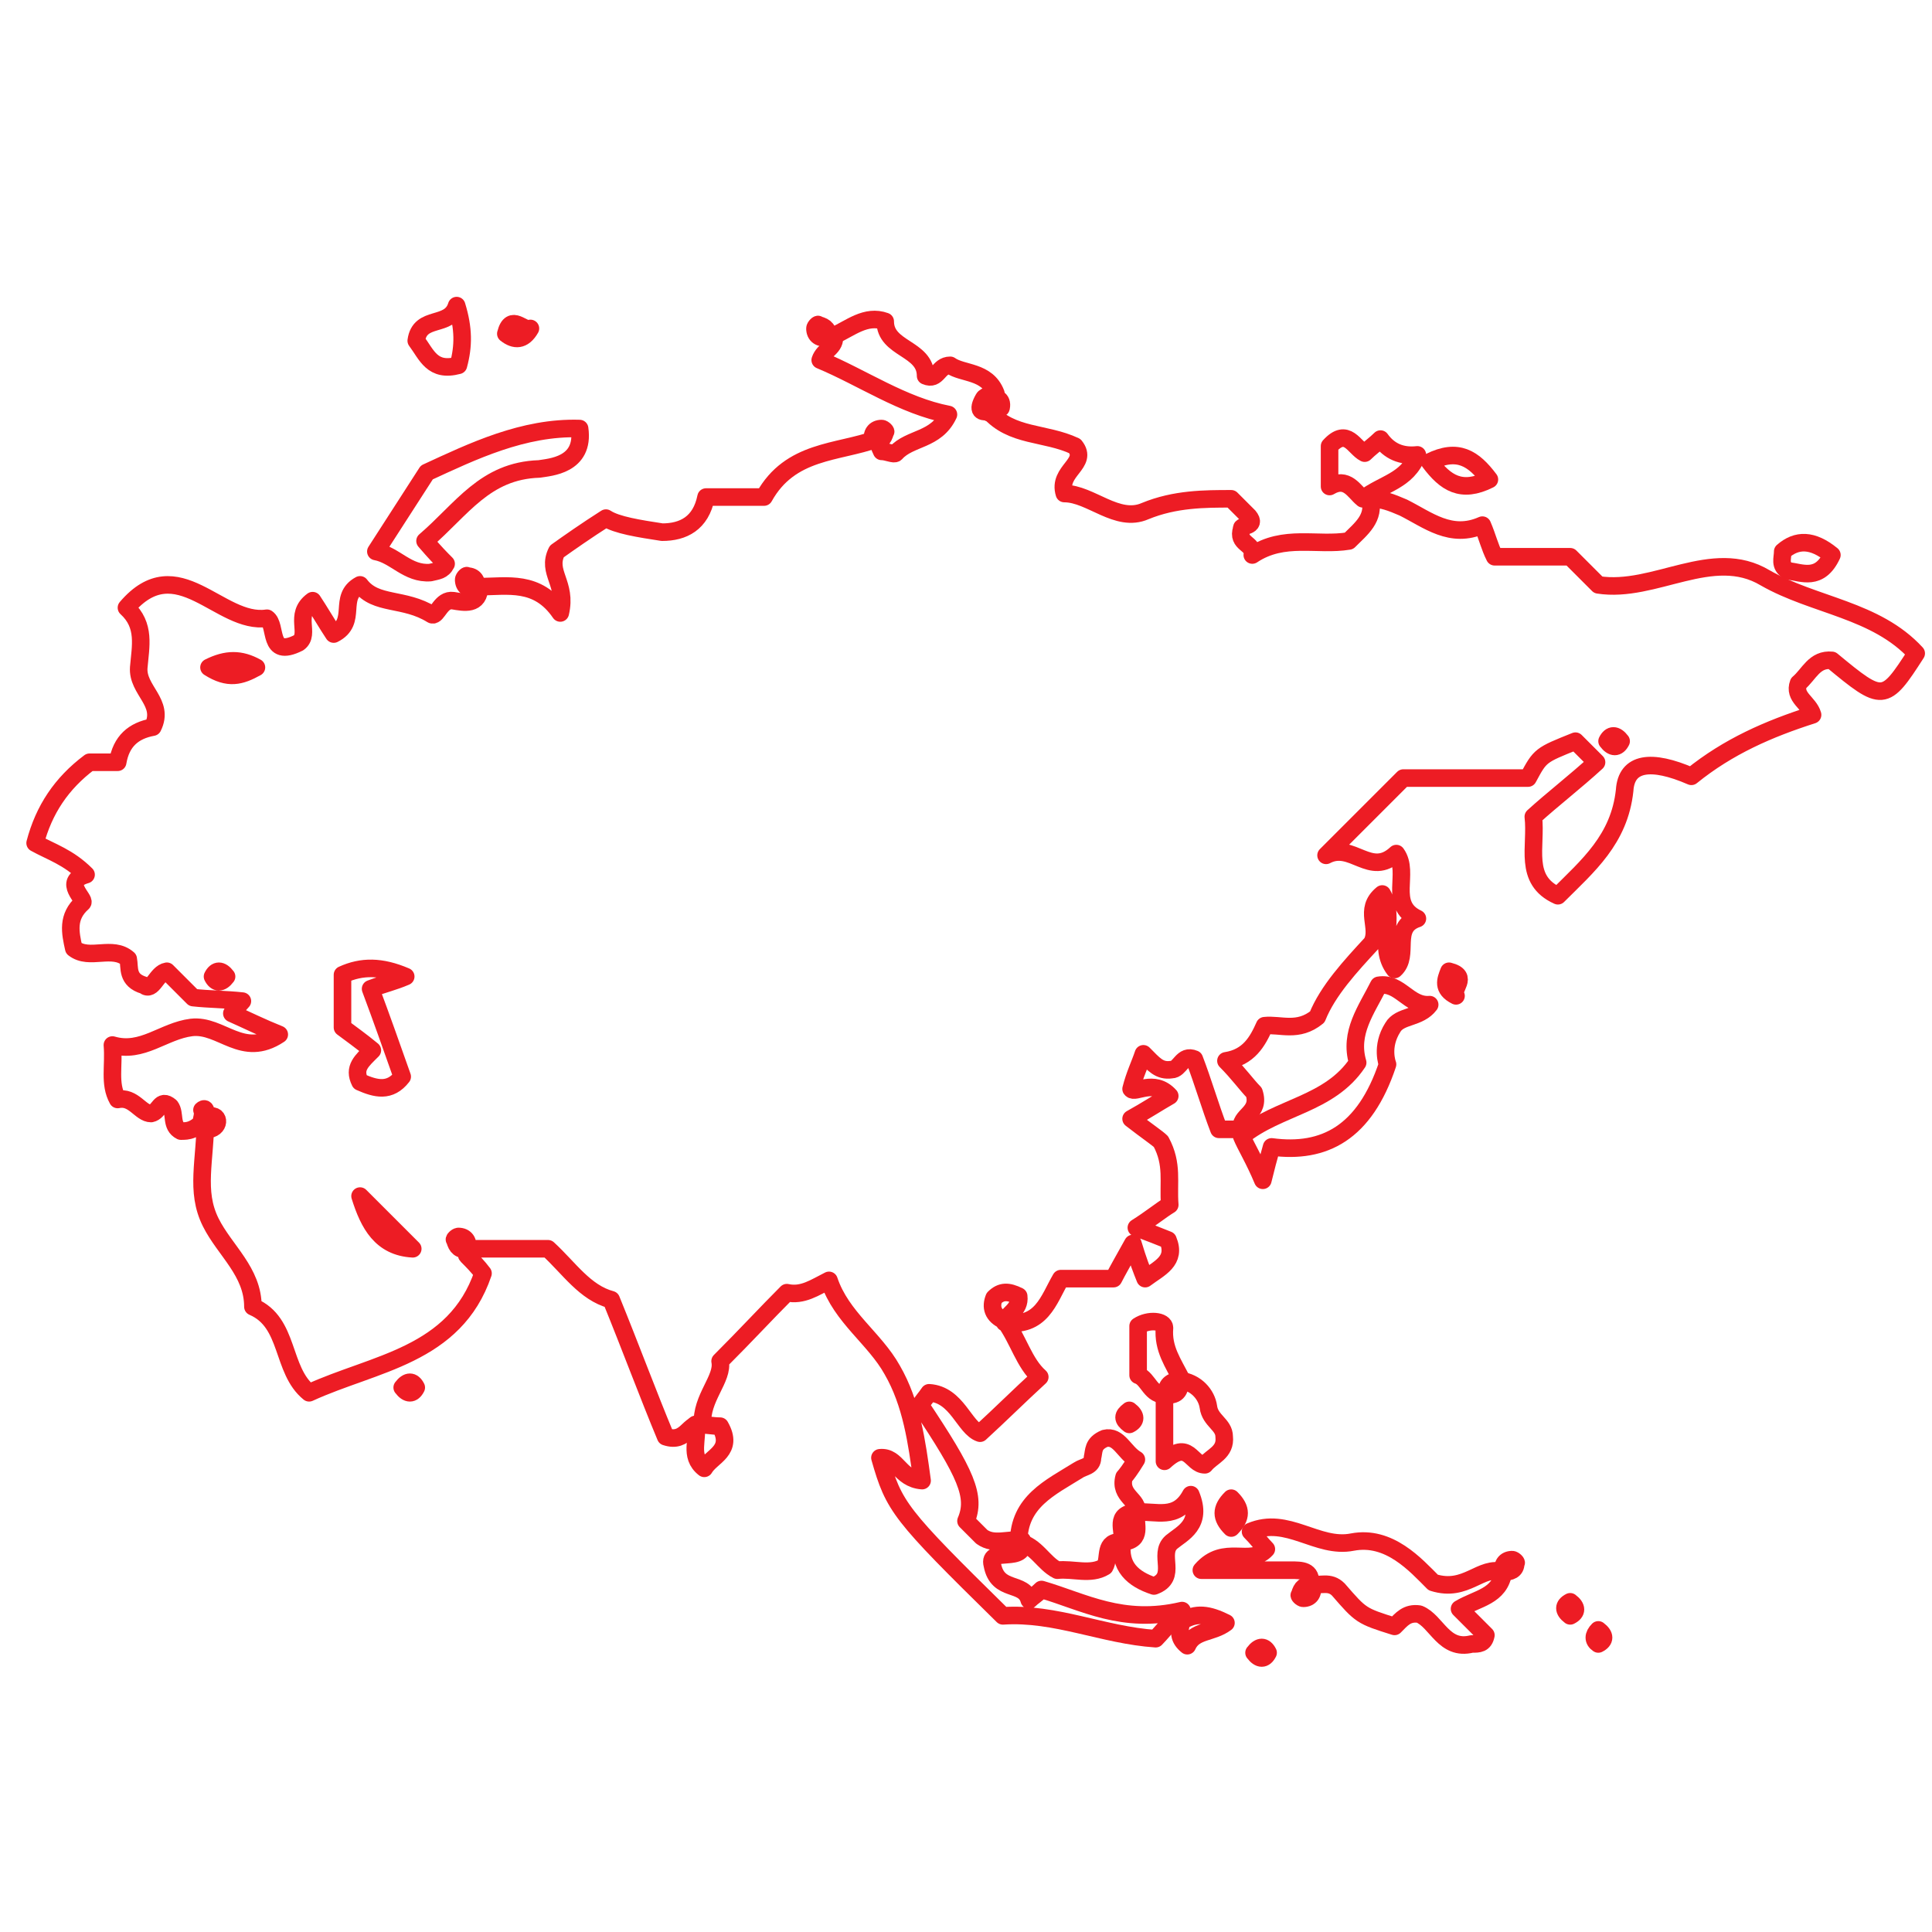 <?xml version="1.0" encoding="utf-8"?>
<!-- Generator: Adobe Illustrator 19.2.1, SVG Export Plug-In . SVG Version: 6.00 Build 0)  -->
<svg version="1.1" id="Réteg_1" xmlns="http://www.w3.org/2000/svg" xmlns:xlink="http://www.w3.org/1999/xlink" x="0px" y="0px"
	 viewBox="0 0 110 110" style="enable-background:new 0 0 110 110;" xml:space="preserve">
<style type="text/css">
	.st0{fill:none;stroke:#ED1C24;stroke-linejoin:round;stroke-miterlimit:10;}
</style>
<g id="XMLID_221_">
	<path id="XMLID_250_" class="st0" d="M56.3,23.4c1.3,1.5,3.2,1.2,4.9,2c0.8,1-1,1.4-0.6,2.7c1.5,0,3,1.7,4.6,1
		c1.7-0.7,3.4-0.7,4.9-0.7c0.4,0.4,0.7,0.7,1,1c0.5,0.6-0.5,0.5-0.4,0.7c-0.3,0.9,0.7,0.8,0.6,1.5c1.8-1.2,3.7-0.5,5.5-0.8
		c0.7-0.7,1.5-1.3,1.2-2.4c0.7,0,1.2,0.2,1.9,0.5c1.4,0.7,2.7,1.8,4.5,1c0.3,0.7,0.4,1.2,0.7,1.8c1.4,0,2.9,0,4.3,0
		c0.6,0.6,1.1,1.1,1.6,1.6c3.2,0.5,6.5-2.2,9.5-0.4c2.8,1.6,6.3,1.8,8.6,4.3c-1.8,2.8-1.9,2.8-4.8,0.4c-1-0.1-1.3,0.8-1.9,1.3
		c-0.3,0.8,0.6,1.1,0.8,1.8c-2.5,0.8-4.8,1.8-6.9,3.5c-2.3-1-3.7-0.8-3.8,0.8c-0.3,2.8-2.1,4.3-3.8,6c-2-0.9-1.2-2.8-1.4-4.5
		c1.1-1,2.4-2,3.6-3.1c-0.6-0.6-0.9-0.9-1.2-1.2c-2,0.8-2,0.8-2.7,2.1c-2.5,0-5.1,0-7.1,0c-1.6,1.6-2.9,2.9-4.4,4.4
		c1.5-0.8,2.5,1.3,4-0.1c0.8,1.1-0.5,2.9,1.2,3.7c-1.5,0.5-0.4,2.1-1.3,2.9c-1-1.3,0.1-2.9-0.7-4.3c-1.1,0.9-0.1,1.9-0.6,2.8
		c-1.2,1.3-2.5,2.7-3.1,4.2c-1.1,0.9-2.1,0.4-3,0.5c-0.4,0.9-0.9,1.8-2.2,2c0.7,0.7,1.2,1.4,1.6,1.8c0.4,1.2-0.9,1.3-0.7,2.1
		c-0.4,0-0.8,0-1.3,0c-0.5-1.3-0.9-2.7-1.4-4c-0.7-0.3-0.8,0.6-1.3,0.6c-0.7,0.1-1-0.3-1.6-0.9c-0.2,0.6-0.5,1.2-0.7,2
		c0.2,0.3,1.3-0.6,2.2,0.4c-0.7,0.4-1.3,0.8-2.2,1.3c0.9,0.7,1.5,1.1,1.7,1.3c0.7,1.3,0.4,2.3,0.5,3.6c-0.5,0.3-1.1,0.8-1.9,1.3
		c0.8,0.3,1.3,0.5,1.8,0.7c0.5,1.2-0.5,1.6-1.3,2.2c-0.2-0.5-0.4-1-0.7-2c-0.5,0.9-0.9,1.6-1.1,2c-1.3,0-2.2,0-3,0
		c-0.7,1.2-1.1,2.8-3.2,2.5c0.1-0.5,0.9-0.7,0.8-1.5c-0.6-0.3-1-0.3-1.4,0.1c-0.2,0.5-0.1,1,0.6,1.3c0.8,1.1,1.1,2.4,2,3.2
		c-1.2,1.1-2.2,2.1-3.4,3.2c-0.9-0.3-1.3-2.2-2.9-2.3c-0.2,0.3-0.4,0.5-0.5,0.7c2.6,3.9,3.2,5.2,2.6,6.6c0.3,0.3,0.6,0.6,0.9,0.9
		c0.7,0.5,1.5,0.1,2.3,0.2c0.3,1.4-2,0.3-1.7,1.4c0.3,1.6,1.8,0.9,2.1,2c0.2-0.2,0.4-0.3,0.7-0.6c2.4,0.7,4.6,2,8,1.2
		c-1,1-1.2,1.3-1.5,1.6c-3-0.2-5.7-1.5-8.7-1.3c-5.9-5.8-6.2-6.2-7-9c1-0.1,1.1,1.2,2.4,1.3c-0.3-2.2-0.6-4.4-1.7-6.3
		c-1-1.8-2.9-3-3.6-5.1c-0.8,0.4-1.5,0.9-2.4,0.7c-1.2,1.2-2.3,2.4-3.8,3.9c0.2,1-1.1,2.1-1,3.6c-0.8-0.2-0.9,1.1-2.1,0.7
		c-1-2.4-2-5.1-3.1-7.8c-1.5-0.4-2.4-1.8-3.6-2.9c-1.5,0-3.1,0-4.6,0c0.1-0.4-0.1-0.7-0.5-0.7c-0.1,0-0.3,0.2-0.2,0.2
		c0.1,0.4,0.3,0.6,0.7,0.5c0,0.1-0.1,0.3,0,0.4c0.3,0.3,0.6,0.6,0.9,1c-1.6,4.7-6.2,5.1-9.9,6.8c-1.6-1.3-1.1-4-3.2-4.9
		c0-2-1.6-3.2-2.4-4.8c-0.9-1.8-0.3-3.5-0.3-6c0.1-0.7-0.2-0.4-0.2-0.4c0.2,0.4-0.5,1.3,0.4,1.1c0.7-0.1,0.6-1-0.1-0.7
		c-0.7,0.8-1.1,0.8-1.5,0.8c-0.6-0.3-0.3-1-0.6-1.4c-0.6-0.5-0.6,0.3-1.1,0.4c-0.6,0-1-1-1.9-0.8c-0.5-0.9-0.2-1.9-0.3-3.1
		c1.7,0.5,2.9-0.8,4.5-1c1.7-0.2,2.9,1.8,5,0.4c-1-0.4-1.8-0.8-2.7-1.2c0.2-0.2,0.4-0.5,0.6-0.7c-0.9-0.1-1.9-0.1-2.8-0.2
		c-0.5-0.5-1-1-1.5-1.5c-0.6,0.1-0.8,1.2-1.3,0.8c-1-0.3-0.8-1-0.9-1.5c-0.9-0.8-2.2,0.1-3.1-0.6c-0.2-0.9-0.4-1.8,0.5-2.6
		c0.2-0.2-1.2-1.2,0.2-1.6c-1-1-2-1.3-2.9-1.8c0.5-1.9,1.5-3.4,3.1-4.6c0.5,0,1,0,1.6,0c0.2-1.2,0.9-1.8,2-2C9.4,40,7.8,39.3,7.9,38
		c0.1-1.2,0.4-2.4-0.7-3.4c2.9-3.4,5.3,1,8,0.6c0.6,0.4,0,2.3,1.8,1.4c0.7-0.5-0.3-1.6,0.8-2.4c0.4,0.6,0.8,1.3,1.2,1.9
		c1.4-0.7,0.2-2.1,1.5-2.8c0.9,1.2,2.5,0.7,4.1,1.7c0.3,0.1,0.5-0.9,1.2-0.8c0.6,0.1,1.5,0.3,1.5-0.8c1.6,0,3.3-0.4,4.6,1.5
		c0.4-1.7-0.8-2.3-0.2-3.5c0.7-0.5,1.7-1.2,2.8-1.9c0.6,0.4,1.9,0.6,3.2,0.8c1.2,0,2.2-0.5,2.5-2c1.2,0,2.4,0,3.3,0
		c1.5-2.7,4.2-2.5,6.4-3.3c0.1,0.2,0.2,0.5,0.3,0.7c0.3,0,0.7,0.2,0.8,0.1c0.8-0.9,2.3-0.7,3-2.2c-2.6-0.5-4.9-2.1-7.3-3.1
		c0.2-0.6,0.9-0.7,0.8-1.4c0.9-0.4,1.8-1.2,2.9-0.8c0,1.6,2.3,1.5,2.3,3.1c0.7,0.3,0.7-0.6,1.4-0.6c0.7,0.5,2.1,0.3,2.6,1.6
		c-0.2,0.1-0.6,0.1-0.7,0.3C55.6,23.4,55.9,23.5,56.3,23.4z M20.5,61.6c0.9,0.4,1.7,0.6,2.4-0.3c-0.6-1.7-1.2-3.4-1.8-5
		c0.8-0.3,1.3-0.4,2-0.7c-1.4-0.6-2.5-0.6-3.6-0.1c0,0.9,0,1.8,0,3c0.4,0.3,1.1,0.8,1.7,1.3C20.6,60.4,20.1,60.8,20.5,61.6z
		 M20.5,68.1c0.5,1.6,1.2,2.9,3,3C22.4,70,21.5,69.1,20.5,68.1z M11.9,38c1.1,0.7,1.8,0.5,2.7,0C13.7,37.5,12.9,37.5,11.9,38z
		 M12.9,55.6c-0.3-0.4-0.6-0.4-0.8,0C12.3,56,12.6,56,12.9,55.6z M91.5,42.2c0.3,0.4,0.6,0.4,0.8,0C92,41.8,91.7,41.8,91.5,42.2z"/>
	<path id="XMLID_249_" class="st0" d="M85.6,89.5c-0.2,1.4-1.5,1.5-2.5,2.1c0.5,0.5,1,1,1.5,1.5c-0.1,0.5-0.4,0.5-0.8,0.5
		c-1.6,0.4-2-1.3-3-1.7c-0.7-0.1-1,0.3-1.4,0.7c-1.9-0.6-1.9-0.6-3.2-2.1c-0.5-0.5-1-0.2-1.6-0.3c0.1-0.8-0.5-0.8-1.1-0.8
		c-1.6,0-3.2,0-5.1,0c1.3-1.5,2.8-0.2,3.7-1.2c-0.3-0.3-0.5-0.6-0.9-1c2.1-0.9,3.8,1,5.8,0.6c2.1-0.4,3.6,1.3,4.6,2.3
		C83.5,90.7,84.3,89.1,85.6,89.5z"/>
	<path id="XMLID_248_" class="st0" d="M24.2,30.8c0.6,0.7,0.9,1,1.2,1.3c-0.2,0.4-0.5,0.4-0.9,0.5c-1.3,0.1-2-1-3.1-1.2
		c0.9-1.4,1.8-2.8,2.9-4.5c2.6-1.2,5.5-2.6,8.7-2.5c0.3,2.1-1.7,2.2-2.3,2.3C27.6,26.8,26.3,29,24.2,30.8z"/>
	<path id="XMLID_247_" class="st0" d="M58,87.8c0-2.3,1.8-3.1,3.4-4.1c0.3-0.2,0.8-0.2,0.8-0.7c0.1-0.4,0-0.8,0.7-1.1
		c0.8-0.2,1.1,0.8,1.8,1.2c-0.3,0.5-0.6,0.9-0.7,1c-0.3,1.1,0.9,1.3,0.7,2c-1.3,0.1-0.7,1-0.8,1.7c-1.1-0.1-0.7,0.9-1,1.4
		c-0.8,0.5-1.8,0.1-2.7,0.2C59.4,89,59,88,58,87.8z"/>
	<path id="XMLID_246_" class="st0" d="M70.7,64.7c2.1-1.7,5-1.8,6.6-4.2c-0.5-1.7,0.5-3,1.2-4.4c1.2-0.2,1.7,1.2,2.9,1.1
		c-0.6,0.8-1.7,0.6-2.1,1.3c-0.7,1.1-0.3,2.1-0.3,2.1c-1.3,3.9-3.6,5.1-6.6,4.7c-0.2,0.7-0.3,1.1-0.5,1.9
		C71.4,66,70.9,65.2,70.7,64.7z"/>
	<path id="XMLID_245_" class="st0" d="M64.7,86.1c1.1-0.1,2.3,0.5,3.1-1c0.7,1.7-0.5,2.2-1.1,2.7c-0.8,0.7,0.4,2-1,2.5
		c-1.2-0.4-2-1.1-1.8-2.5C65.1,87.7,64.6,86.8,64.7,86.1z"/>
	<path id="XMLID_244_" class="st0" d="M67.2,78.6c0.9,0.1,1.5,0.8,1.6,1.5c0.1,0.8,0.9,1,0.9,1.7c0.1,0.9-0.7,1.1-1.1,1.6
		c-0.8,0-0.9-1.5-2.3-0.2c0-1.6,0-2.7,0-3.8C67,79.5,67.2,79.2,67.2,78.6z"/>
	<path id="XMLID_243_" class="st0" d="M77.6,28.4c-0.5-0.4-0.9-1.3-1.9-0.7c0-1,0-1.7,0-2.3c1-1.1,1.4,0.1,2,0.4
		c0.3-0.3,0.6-0.5,0.9-0.8c0.5,0.7,1.2,1,2.1,0.9C80.1,27.4,78.8,27.5,77.6,28.4z"/>
	<path id="XMLID_242_" class="st0" d="M66.4,79.4c-0.9,0.1-1-0.9-1.6-1.1c0-1,0-2,0-2.8c0.6-0.4,1.5-0.3,1.5,0.1c-0.1,1.2,0.5,2,1,3
		C66.6,78.6,66.4,78.9,66.4,79.4z"/>
	<path id="XMLID_241_" class="st0" d="M26,17.4c0.4,1.3,0.4,2.3,0.1,3.4c-1.5,0.4-1.8-0.6-2.4-1.4C23.9,17.9,25.6,18.7,26,17.4z"/>
	<path id="XMLID_240_" class="st0" d="M84.8,27.3c-1.6,0.8-2.5,0.2-3.4-1C83,25.5,83.9,26.1,84.8,27.3z"/>
	<path id="XMLID_239_" class="st0" d="M104.3,31.6c-0.7,1.5-1.7,1-2.5,0.9c-0.5-0.3-0.3-0.7-0.3-1.1
		C102.3,30.7,103.2,30.7,104.3,31.6z"/>
	<path id="XMLID_238_" class="st0" d="M39.6,81.1c0.5,0,1,0.1,1.4,0.1c0.8,1.4-0.5,1.7-0.9,2.4C39.2,82.9,39.8,81.9,39.6,81.1z"/>
	<path id="XMLID_237_" class="st0" d="M69.8,92.4C69,93,68,92.8,67.6,93.7c-0.5-0.4-0.5-0.8-0.3-1.4C68.1,91.8,68.8,91.9,69.8,92.4z
		"/>
	<path id="XMLID_236_" class="st0" d="M82.9,56.7c-0.8-0.4-0.6-0.9-0.4-1.4C83.7,55.6,82.6,56.3,82.9,56.7z"/>
	<path id="XMLID_235_" class="st0" d="M30.2,18.7c-0.4,0.7-0.9,0.7-1.4,0.3C29.1,17.8,29.8,18.9,30.2,18.7z"/>
	<path id="XMLID_233_" class="st0" d="M70.1,85.3c0.6,0.6,0.6,1.1,0,1.7C69.5,86.4,69.5,85.9,70.1,85.3z"/>
	<path id="XMLID_232_" class="st0" d="M56.3,22.6c0.4,0,0.8,0.1,0.7,0.6c0,0.1-0.4,0.2-0.7,0.3C56.3,23.1,56.3,22.9,56.3,22.6z"/>
	<path id="XMLID_231_" class="st0" d="M22.9,79c0.3-0.4,0.6-0.4,0.8,0C23.5,79.4,23.2,79.4,22.9,79z"/>
	<path id="XMLID_230_" class="st0" d="M64.3,80.3c0.4,0.3,0.4,0.6,0,0.8C63.9,80.8,63.9,80.6,64.3,80.3z"/>
	<path id="XMLID_229_" class="st0" d="M85.6,89.5c-0.1-0.4,0.1-0.7,0.5-0.7c0.1,0,0.3,0.2,0.2,0.2C86.3,89.4,86,89.5,85.6,89.5z"/>
	<path id="XMLID_228_" class="st0" d="M74.7,90.3c0.1,0.4-0.1,0.7-0.5,0.7c-0.1,0-0.3-0.2-0.2-0.2C74.1,90.4,74.3,90.2,74.7,90.3z"
		/>
	<path id="XMLID_227_" class="st0" d="M91,92.8c0.4,0.3,0.4,0.6,0,0.8C90.7,93.4,90.7,93.1,91,92.8z"/>
	<path id="XMLID_226_" class="st0" d="M71.4,94.1c0.3-0.4,0.6-0.4,0.8,0C72,94.5,71.7,94.5,71.4,94.1z"/>
	<path id="XMLID_225_" class="st0" d="M47.1,19.2c-0.4,0.1-0.7-0.1-0.7-0.5c0-0.1,0.2-0.3,0.2-0.2C47,18.6,47.2,18.8,47.1,19.2z"/>
	<path id="XMLID_224_" class="st0" d="M27.1,33.5c-0.4,0.1-0.7-0.1-0.7-0.5c0-0.1,0.2-0.3,0.2-0.2C27,32.8,27.2,33.1,27.1,33.5z"/>
	<path id="XMLID_223_" class="st0" d="M49.7,25.1c-0.1-0.4,0.1-0.7,0.5-0.7c0.1,0,0.3,0.2,0.2,0.2C50.3,25,50.1,25.2,49.7,25.1z"/>
	<path id="XMLID_222_" class="st0" d="M89.4,91.2c0.4,0.3,0.4,0.6,0,0.8C89,91.7,89,91.4,89.4,91.2z"/>
</g>
</svg>
